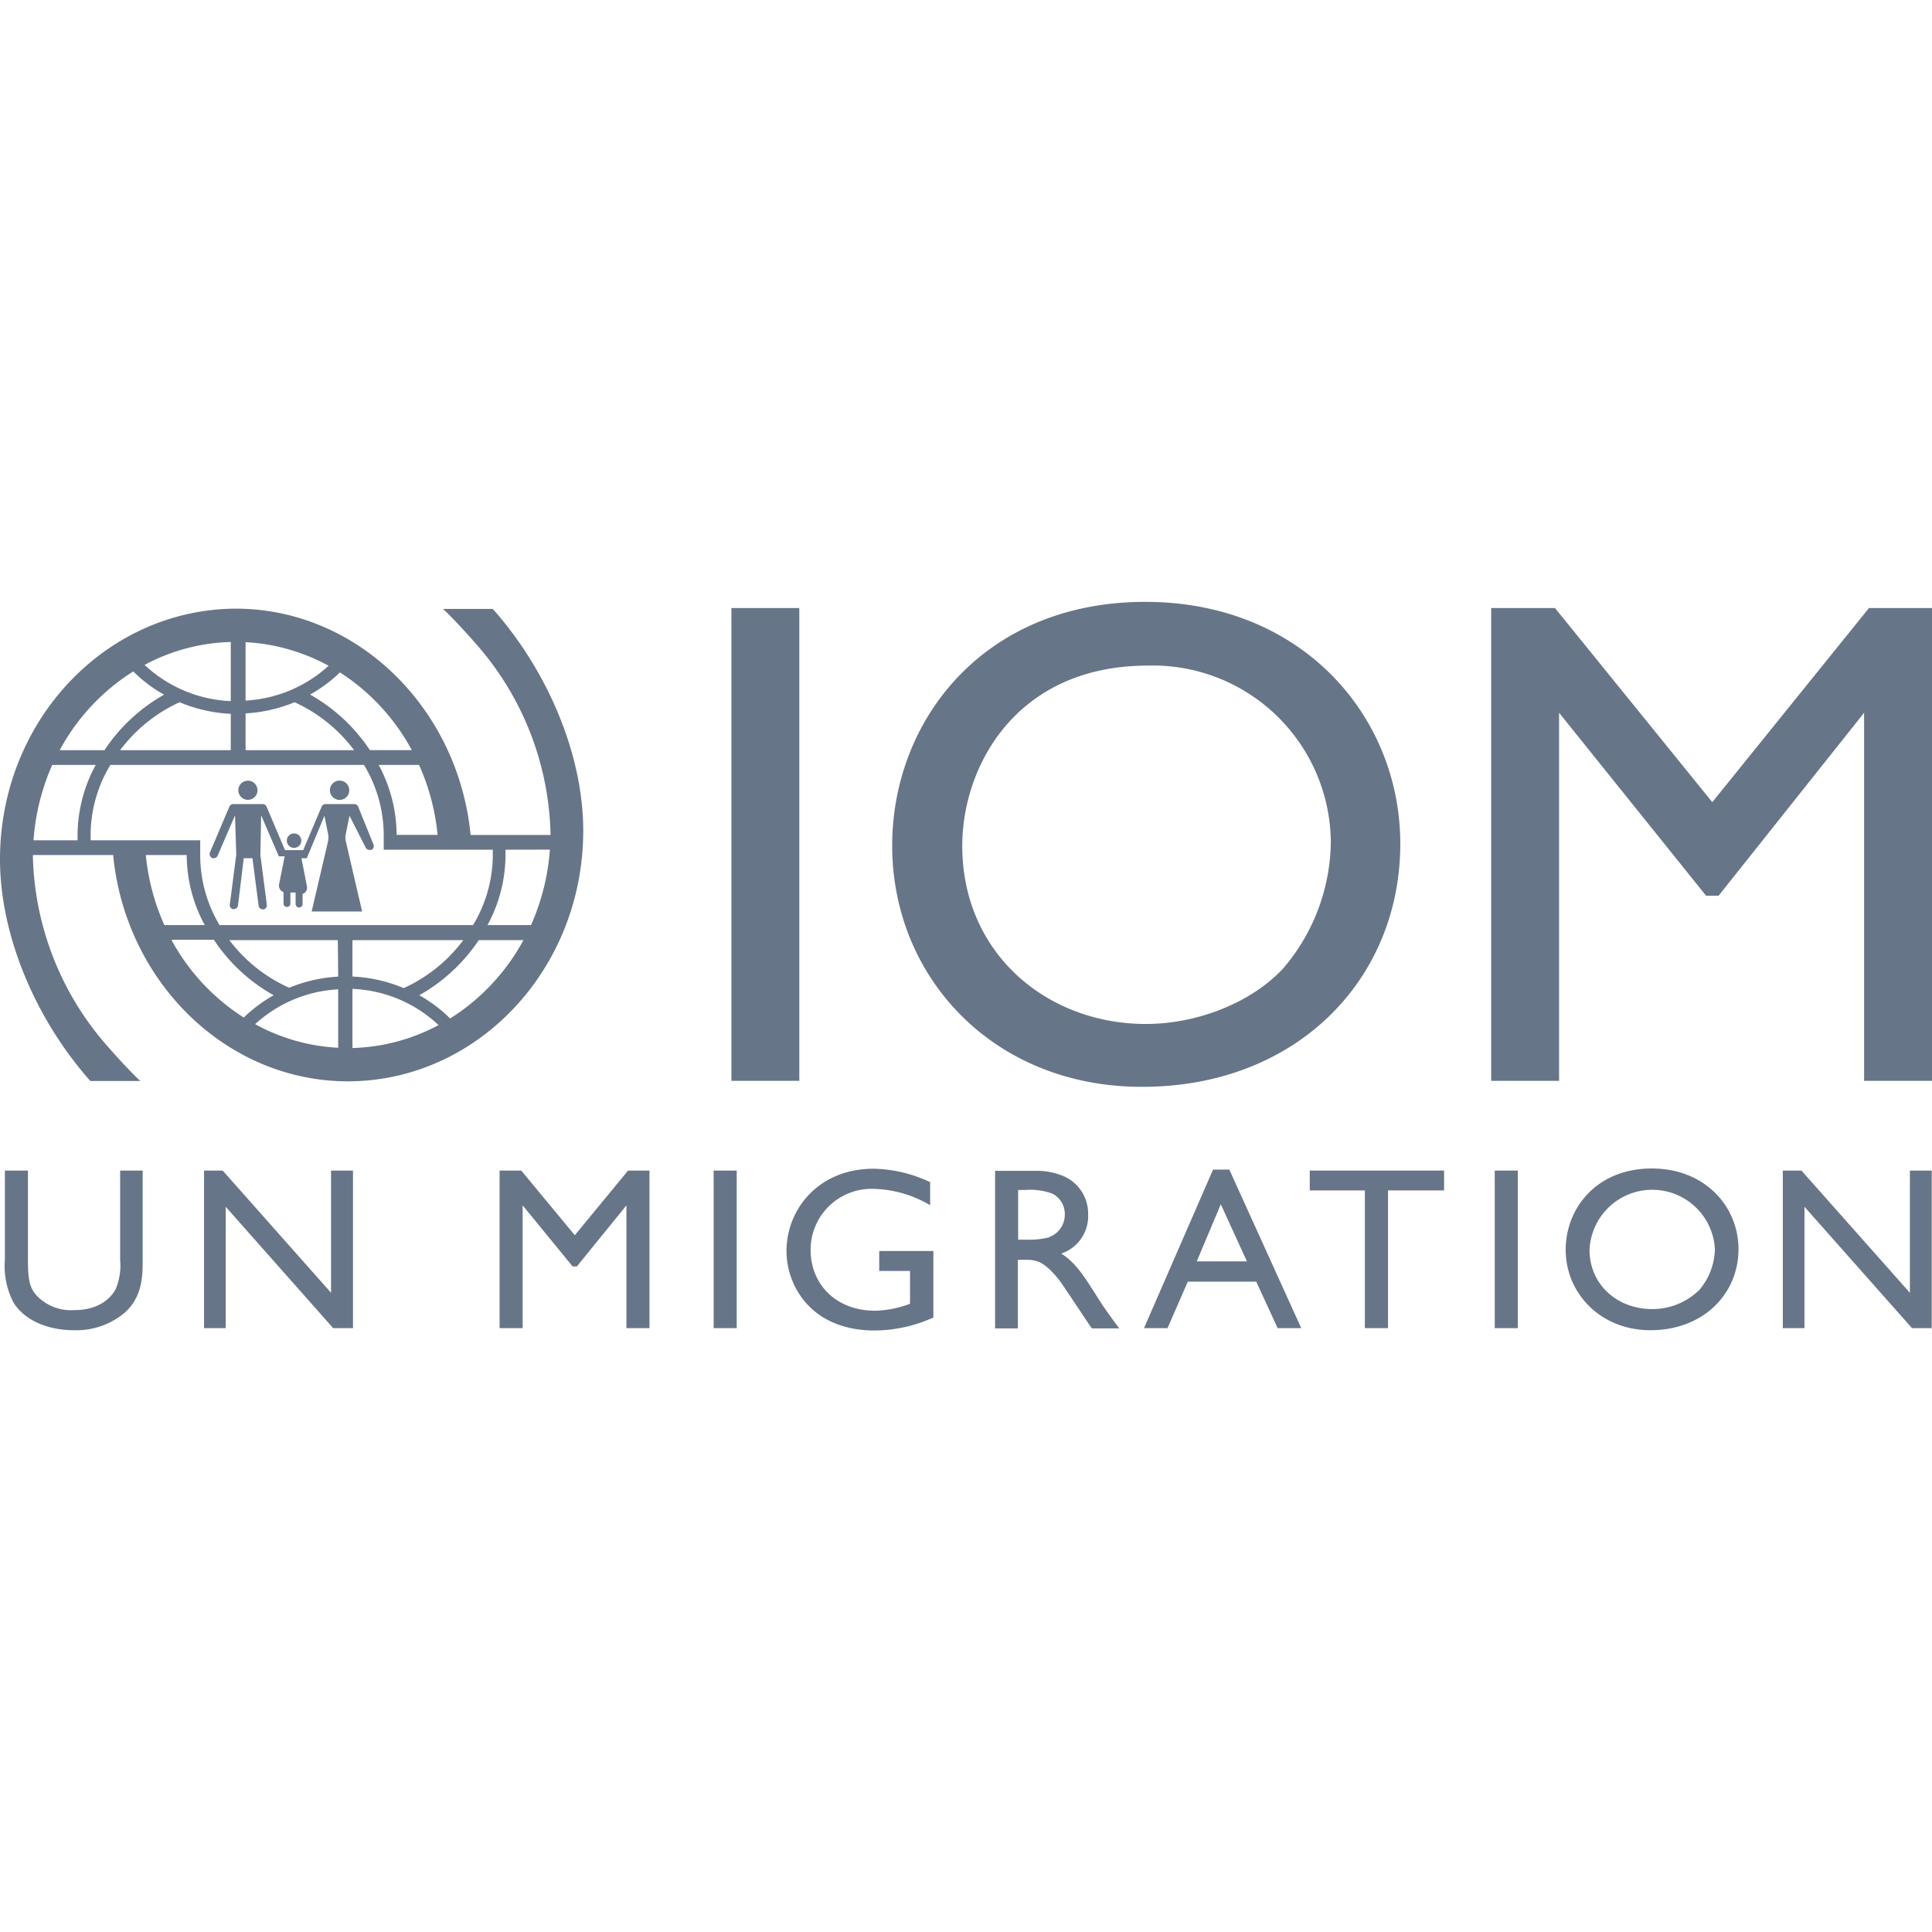 <?xml version="1.0" encoding="UTF-8"?> <svg xmlns="http://www.w3.org/2000/svg" viewBox="0 0 221.94 221.94"><defs><style>.cls-1{fill:none;}.cls-2{fill:#677588;}</style></defs><title>Asset 16</title><g id="Layer_2" data-name="Layer 2"><g id="Layer_2-2" data-name="Layer 2"><rect class="cls-1" width="221.94" height="221.94"></rect><rect class="cls-2" x="84.02" y="69.85" width="7.8" height="54.31"></rect><path class="cls-2" d="M160.86,96.93c0-14.58-11.22-27.79-29.3-27.79-18.55,0-29.07,13.61-29.07,28,0,15.13,11.63,27.71,28.67,27.71C148.92,124.88,160.86,112.53,160.86,96.93Zm-29.22,20.7c-11.39,0-21.1-8.12-21.1-20.46,0-9.08,6.13-20.71,21.34-20.71a20.45,20.45,0,0,1,21,20.39,22.76,22.76,0,0,1-5.41,14.33C143.74,115.24,137.45,117.63,131.64,117.63Z"></path><polygon class="cls-2" points="214.7 69.85 196.7 92.15 178.63 69.85 171.3 69.85 171.3 124.16 179.1 124.16 179.1 81.88 195.99 102.9 197.42 102.9 214.14 81.88 214.14 124.16 221.94 124.16 221.94 69.85 214.7 69.85"></polygon><path class="cls-2" d="M13.8,144.74a7,7,0,0,1-.52,3.37c-.48.88-1.78,2.39-4.76,2.39A5.44,5.44,0,0,1,4.38,149c-.95-.93-1.17-1.86-1.17-4.25V134.47H.56v10.27a9.11,9.11,0,0,0,1,4.91c1.46,2.28,4.33,3.16,6.93,3.16a8.61,8.61,0,0,0,5.82-2c2.08-1.83,2.08-4.35,2.08-6.1V134.47H13.8Z"></path><polygon class="cls-2" points="38.03 148.51 25.58 134.47 23.44 134.47 23.44 152.57 25.93 152.57 25.93 138.63 38.27 152.57 40.55 152.57 40.55 134.47 38.03 134.47 38.03 148.51"></polygon><polygon class="cls-2" points="66.03 141.9 59.88 134.47 57.39 134.47 57.39 152.57 60.04 152.57 60.04 138.47 65.78 145.48 66.27 145.48 71.96 138.47 71.96 152.57 74.61 152.57 74.61 134.47 72.15 134.47 66.03 141.9"></polygon><rect class="cls-2" x="81.98" y="134.47" width="2.65" height="18.1"></rect><path class="cls-2" d="M101,146h3.54v3.77a12,12,0,0,1-4,.8c-4.47,0-7.42-3-7.42-7a7,7,0,0,1,7.18-7,13.31,13.31,0,0,1,6.55,1.88v-2.65a15.79,15.79,0,0,0-6.5-1.54c-6.34,0-10,4.67-10,9.45,0,4.11,2.95,9.13,10.1,9.13a16.48,16.48,0,0,0,6.77-1.49v-7.64H101Z"></path><path class="cls-2" d="M121.91,144a4.52,4.52,0,0,0,3.09-4.46,4.68,4.68,0,0,0-2.9-4.46,7.9,7.9,0,0,0-3.17-.58h-4.62v18.1h2.62v-7.88h.71c1.27,0,2.16,0,4,2.28.59.77,3.16,4.72,3.79,5.6h3.14c-1.28-1.75-1.74-2.36-2.52-3.61C124.62,146.73,123.59,145.06,121.91,144Zm-1.38-1.86a9.42,9.42,0,0,1-2.57.27h-1v-5.71h.81a7.32,7.32,0,0,1,3.14.43,2.62,2.62,0,0,1,1.41,2.41A2.74,2.74,0,0,1,120.53,142.11Z"></path><path class="cls-2" d="M139.35,134.36l-7.93,18.21h2.7l2.33-5.34h7.86l2.46,5.34h2.71l-8.26-18.21Zm-1.87,10.54,2.76-6.56,3,6.56Z"></path><polygon class="cls-2" points="150.46 136.75 156.79 136.75 156.79 152.57 159.45 152.57 159.45 136.75 165.89 136.75 165.89 134.47 150.46 134.47 150.46 136.75"></polygon><rect class="cls-2" x="171.71" y="134.47" width="2.65" height="18.1"></rect><path class="cls-2" d="M189.75,134.23c-6.31,0-9.89,4.54-9.89,9.34,0,5,4,9.24,9.75,9.24,6,0,10.1-4.12,10.1-9.32C199.71,138.63,195.89,134.23,189.75,134.23Zm5.41,14a7.64,7.64,0,0,1-5.39,2.15c-3.87,0-7.17-2.7-7.17-6.82a7.21,7.21,0,0,1,14.4-.1A7.44,7.44,0,0,1,195.16,148.24Z"></path><polygon class="cls-2" points="219.4 148.51 206.94 134.47 204.8 134.47 204.8 152.57 207.29 152.57 207.29 138.63 219.64 152.57 221.91 152.57 221.91 134.47 219.4 134.47 219.4 148.51"></polygon><path class="cls-2" d="M28.49,91.88a1.1,1.1,0,1,0-1.11-1.1A1.1,1.1,0,0,0,28.49,91.88Z"></path><path class="cls-2" d="M24.3,98.52a.45.45,0,0,0,.25.07A.49.49,0,0,0,25,98.3l2-4.64.14,4.52-.74,5.72a.49.49,0,0,0,.31.53.45.45,0,0,0,.16,0,.48.48,0,0,0,.47-.42L28,98.59H29l.71,5.45a.48.48,0,0,0,.47.42.45.45,0,0,0,.16,0,.49.49,0,0,0,.31-.53l-.74-5.72L30,93.66l2,4.64h0l0,.07,0,0a.1.1,0,0,0,0,0v0l.06,0h0l.07,0h0l.06,0h.51l-.64,3.22a.83.83,0,0,0,.16.65.82.82,0,0,0,.35.24v1.37a.4.4,0,0,0,.79,0v-1.32h.6v1.32a.4.4,0,0,0,.8,0V102.7a.81.81,0,0,0,.34-.24.76.76,0,0,0,.16-.65l-.63-3.22h.5l.06,0h0l.08,0h0l0,0,0,0,0,0v0a.16.16,0,0,0,0-.07h0l2-4.81.4,2a2.21,2.21,0,0,1,0,1l-1.87,8h5.8l-1.86-8a2,2,0,0,1,0-1l.41-2L42,97.35a.49.49,0,0,0,.44.29.57.57,0,0,0,.18,0A.47.47,0,0,0,42.9,97l-1.76-4.34a.48.48,0,0,0-.44-.29H37.38a.46.46,0,0,0-.43.29l-2.12,5H32.74l-2.12-5a.48.48,0,0,0-.44-.29H26.79a.48.48,0,0,0-.44.29l-2.23,5.26A.49.49,0,0,0,24.3,98.52Z"></path><path class="cls-2" d="M39,91.89a1.11,1.11,0,1,0-1.1-1.11A1.11,1.11,0,0,0,39,91.89Z"></path><path class="cls-2" d="M33.78,97.4a.83.83,0,1,0-.83-.83A.83.83,0,0,0,33.78,97.4Z"></path><path class="cls-2" d="M67,95.42c0-8.62-4-18.27-10.39-25.47H50.89c1.5,1.39,3.59,3.79,3.59,3.79a34.16,34.16,0,0,1,8.76,21.91v.27H54.06c-1.4-14.49-12.94-26-27-26C12.13,70,0,82.83,0,98.72c0,8.62,4,18.27,10.38,25.46h5.74c-1.49-1.38-3.59-3.79-3.59-3.79a34.18,34.18,0,0,1-8.75-21.9v-.27H13c1.39,14.49,12.94,26,27,26C54.89,124.18,67,111.31,67,95.42Zm-26.51,25V113.6a15.31,15.31,0,0,1,9.89,4.16A22.17,22.17,0,0,1,40.51,120.39Zm0-8.21V108H53.22a17.68,17.68,0,0,1-6.84,5.51A17.27,17.27,0,0,0,40.51,112.18ZM51.71,117a16.35,16.35,0,0,0-3.55-2.67A20,20,0,0,0,55,108h5.13A24.36,24.36,0,0,1,51.71,117Zm11.46-19.4A25.91,25.91,0,0,1,61,106.27H56a16.92,16.92,0,0,0,2.07-7.94c0-.13,0-.49,0-.72Zm-12.9-1.69H45.56V95.8a17,17,0,0,0-2.06-7.93h4.64A25.66,25.66,0,0,1,50.27,95.92Zm-3-9.74H42.49a20,20,0,0,0-6.87-6.38,16.27,16.27,0,0,0,3.43-2.55A24.31,24.31,0,0,1,47.31,86.18ZM28.21,73.77a22.32,22.32,0,0,1,9.54,2.71,15.38,15.38,0,0,1-9.54,4Zm0,8.18a17.21,17.21,0,0,0,5.63-1.28,17.68,17.68,0,0,1,6.84,5.51H28.21Zm-1.7-8.2v6.79a15.39,15.39,0,0,1-9.9-4.16A22.11,22.11,0,0,1,26.51,73.75Zm0,8.21v4.22H13.8a17.66,17.66,0,0,1,6.83-5.51A17.27,17.27,0,0,0,26.51,82Zm-11.2-4.83a16.06,16.06,0,0,0,3.54,2.67A20,20,0,0,0,12,86.18H6.86A24.2,24.2,0,0,1,15.31,77.13ZM3.85,96.53A25.91,25.91,0,0,1,6,87.87H11A17,17,0,0,0,8.91,95.8v.73Zm6.56,0c0-.22,0-.54,0-.73a15.61,15.61,0,0,1,2.27-7.93H41.81a15.61,15.61,0,0,1,2.27,7.93v.12h0l0,1.69H56.61c0,.21,0,.54,0,.72a15.62,15.62,0,0,1-2.27,7.94H25.22A15.61,15.61,0,0,1,23,98.33v-.11h0l0-1.69Zm6.34,1.69h4.7v.11a16.92,16.92,0,0,0,2.07,7.94H18.88A25.73,25.73,0,0,1,16.75,98.22Zm3,9.74h4.82a19.82,19.82,0,0,0,6.87,6.37A16.66,16.66,0,0,0,28,116.89,24.31,24.31,0,0,1,19.71,108Zm19.1,12.4a22,22,0,0,1-9.54-2.71,15.32,15.32,0,0,1,9.54-4Zm0-8.17a17.21,17.21,0,0,0-5.63,1.28A17.58,17.58,0,0,1,26.35,108H38.81Z"></path></g></g></svg> 